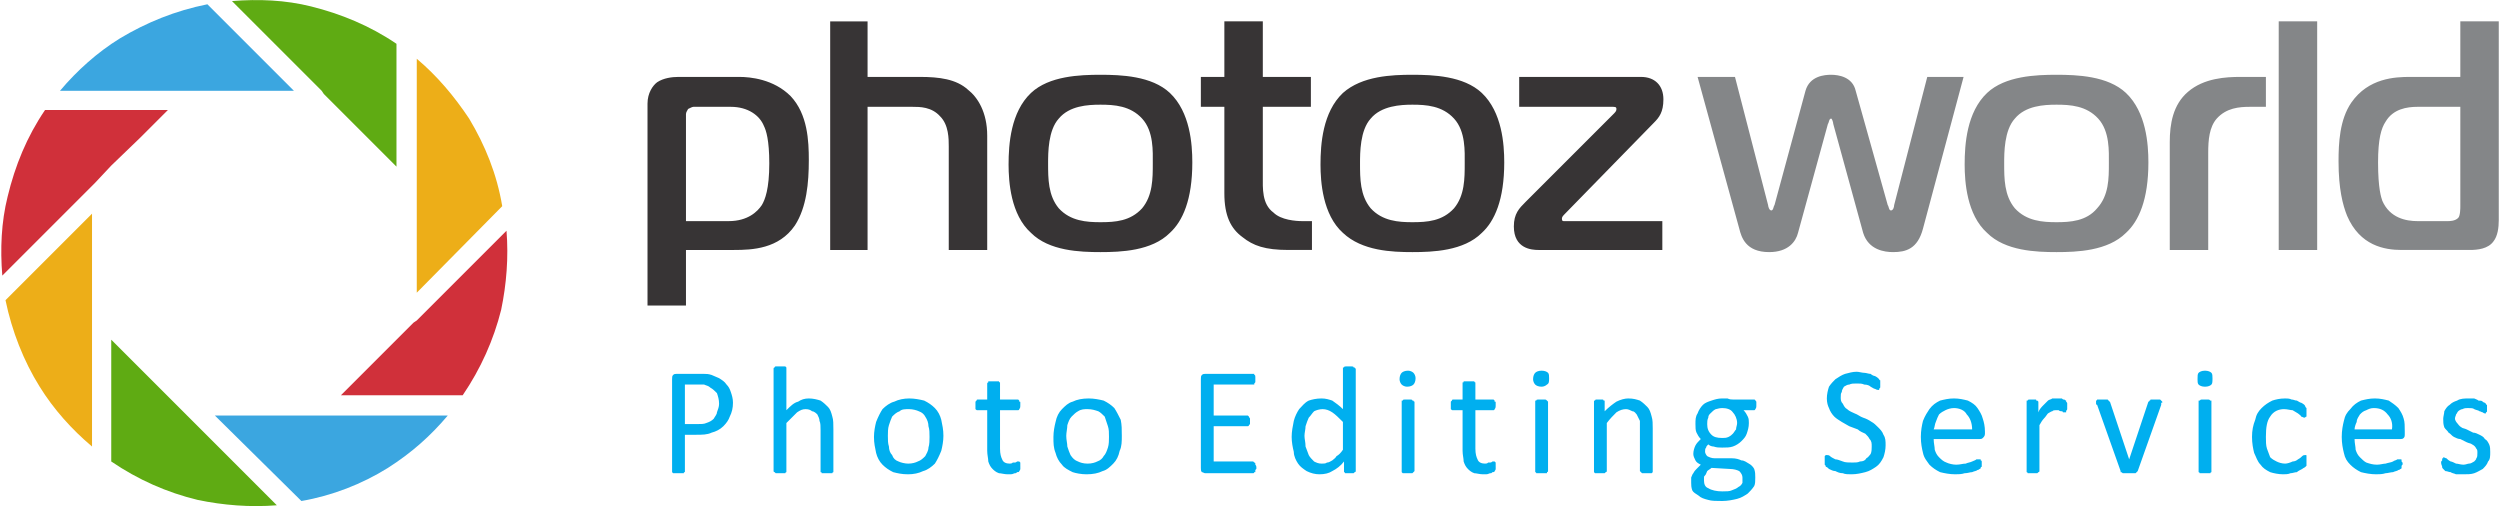 <?xml version="1.0" encoding="UTF-8"?>
<!DOCTYPE svg PUBLIC "-//W3C//DTD SVG 1.1//EN" "http://www.w3.org/Graphics/SVG/1.1/DTD/svg11.dtd">
<!-- Creator: CorelDRAW X7 -->
<svg xmlns="http://www.w3.org/2000/svg" xml:space="preserve" width="12.289in" height="2.489in" version="1.1" style="shape-rendering:geometricPrecision; text-rendering:geometricPrecision; image-rendering:optimizeQuality; fill-rule:evenodd; clip-rule:evenodd"
viewBox="0 0 2338 474"
 xmlns:xlink="http://www.w3.org/1999/xlink">
 <defs>
  <style type="text/css">
   <![CDATA[
    .fil5 {fill:#848688}
    .fil4 {fill:#373435}
    .fil6 {fill:#00AFEF}
    .fil3 {fill:#3BA6E0}
    .fil0 {fill:#5FAB13}
    .fil2 {fill:#D0303A}
    .fil1 {fill:#EDAE18}
   ]]>
  </style>
 </defs>
 <g id="Layer_x0020_1">
  <g id="_233535894512">
   <path class="fil0" d="M300 85l-84 -84c25,-2 50,-1 74,5 28,7 55,18 80,35l0 115 -26 -26 -42 -42 -2 -3 0 0z"/>
   <path class="fil1" d="M389 200l0 -22 0 0 0 -4 0 -119c19,16 35,35 49,56 15,25 26,52 31,82l-80 81 0 -37 0 -37z"/>
   <path class="fil2" d="M370 318l16 -16 0 0 3 -2 0 0 84 -84c2,25 0,50 -5,74 -7,28 -19,55 -36,80l-114 0 26 -26 26 -26z"/>
   <path class="fil3" d="M300 389l118 0c-16,19 -34,35 -56,49 -24,15 -52,26 -81,31l-81 -80 37 0 59 0 4 0 0 0z"/>
   <path class="fil0" d="M174 389l84 84c-25,2 -50,0 -74,-5 -29,-7 -56,-19 -81,-36l0 -114 26 26 42 42 3 3 0 0z"/>
   <path class="fil1" d="M85 274l0 22 0 0 0 122c-19,-16 -36,-35 -49,-56 -15,-24 -26,-52 -32,-81l81 -81 0 37 0 37z"/>
   <path class="fil2" d="M41 103l115 0 -26 26 -27 26 -15 16 0 0 -3 3 0 0 -84 84c-2,-25 -1,-50 5,-74 7,-29 18,-56 35,-81z"/>
   <path class="fil3" d="M193 4c-30,6 -57,17 -82,32 -21,13 -40,30 -56,49l119 0 0 0 4 0 59 0 37 0 -81 -81z"/>
  </g>
  <path class="fil4" d="M641 234l45 0c17,0 42,-1 57,-23 11,-17 13,-40 13,-61 0,-18 -1,-43 -17,-60 -16,-16 -38,-18 -48,-18l-57 0c-6,0 -14,1 -20,5 -4,3 -9,10 -9,20l0 189 36 0 0 -52zm0 -27l0 -100c0,-2 1,-3 2,-5 2,-1 4,-2 5,-2l35 0c16,0 27,8 31,18 2,4 5,13 5,35 0,24 -4,34 -7,39 -4,6 -13,15 -31,15l-40 0zm135 27l35 0 0 -134 42 0c7,0 18,0 26,9 8,8 8,21 8,28l0 97 36 0 0 -107c0,-22 -9,-36 -18,-43 -11,-10 -27,-12 -45,-12l-49 0 0 -52 -35 0 0 214zm253 -164c-19,0 -48,1 -65,17 -19,18 -21,48 -21,67 0,16 2,47 21,64 17,17 46,18 65,18 19,0 48,-1 65,-18 12,-11 21,-31 21,-66 0,-17 -2,-47 -21,-65 -17,-16 -46,-17 -65,-17zm-49 83c0,-10 0,-31 10,-42 10,-12 27,-13 39,-13 13,0 28,1 39,13 11,12 10,31 10,42 0,14 0,30 -10,42 -11,12 -25,13 -39,13 -13,0 -28,-1 -39,-13 -10,-12 -10,-28 -10,-42zm247 81l0 -27 -9 0c-6,0 -20,-1 -27,-8 -11,-8 -10,-23 -10,-34l0 -65 45 0 0 -28 -45 0 0 -52 -36 0 0 52 -22 0 0 28 22 0 0 81c0,21 6,33 17,41 10,8 21,12 43,12l22 0zm94 -164c-19,0 -47,1 -65,17 -19,18 -21,48 -21,67 0,16 2,47 21,64 18,17 46,18 65,18 19,0 48,-1 65,-18 12,-11 21,-31 21,-66 0,-17 -2,-47 -21,-65 -17,-16 -46,-17 -65,-17zm-49 83c0,-10 0,-31 10,-42 10,-12 28,-13 39,-13 13,0 28,1 39,13 11,12 10,31 10,42 0,14 0,30 -10,42 -11,12 -25,13 -39,13 -13,0 -28,-1 -39,-13 -10,-12 -10,-28 -10,-42zm283 54l-92 0c-1,0 -2,0 -2,-2 0,-1 0,-2 2,-4l84 -86c5,-5 9,-10 9,-22 0,-13 -8,-21 -21,-21l-114 0 0 28 88 0c3,0 3,1 3,2 0,1 0,2 -2,4l-83 83c-6,6 -11,11 -11,23 0,21 17,22 23,22l116 0 0 -27z"/>
  <path class="fil5" d="M1623 72l-35 0 39 142c2,8 6,22 28,22 18,0 25,-10 27,-18l28 -102c1,-1 1,-5 3,-5 1,0 2,4 2,5l28 102c5,16 20,18 28,18 12,0 23,-3 28,-22l38 -142 -34 0 -31 120c0,2 -1,5 -3,5 -2,0 -2,-4 -3,-5l-30 -107c-3,-13 -16,-15 -23,-15 -6,0 -20,1 -24,15l-29 107c-1,1 -1,5 -3,5 -2,0 -3,-4 -3,-5l-31 -120zm301 -2c-19,0 -48,1 -65,17 -19,18 -21,48 -21,67 0,16 2,47 21,64 17,17 46,18 65,18 19,0 48,-1 65,-18 12,-11 21,-31 21,-66 0,-17 -2,-47 -21,-65 -17,-16 -46,-17 -65,-17zm-49 83c0,-10 0,-31 10,-42 10,-12 27,-13 39,-13 13,0 28,1 39,13 11,12 10,31 10,42 0,14 0,30 -11,42 -10,12 -25,13 -38,13 -13,0 -28,-1 -39,-13 -10,-12 -10,-28 -10,-42zm155 81l36 0 0 -91c0,-12 1,-24 8,-32 9,-10 21,-11 31,-11l15 0 0 -28 -24 0c-13,0 -34,1 -49,14 -14,12 -17,30 -17,47l0 101zm102 0l36 0 0 -214 -36 0 0 214zm170 -214l0 52 -47 0c-14,0 -39,1 -55,24 -11,16 -12,38 -12,55 0,26 4,41 8,51 12,28 35,32 51,32l64 0c7,0 17,-1 22,-8 4,-5 5,-13 5,-20l0 -186 -36 0zm0 80l0 93c0,2 0,9 -2,11 -3,3 -8,3 -10,3l-28 0c-11,0 -26,-3 -33,-19 -1,-3 -4,-11 -4,-36 0,-22 3,-32 7,-38 7,-12 20,-14 30,-14l40 0z"/>
  <g id="_233535866992">
   <path class="fil6" d="M685 377c0,5 -1,9 -3,13 -1,3 -3,6 -6,9 -3,3 -7,5 -11,6 -4,2 -9,2 -15,2l-10 0 0 34c0,0 0,1 0,1 -1,0 -1,0 -1,1 -1,0 -2,0 -2,0 -1,0 -2,0 -3,0 -1,0 -2,0 -3,0 -1,0 -2,0 -2,0 -1,-1 -1,-1 -1,-1 0,0 0,-1 0,-1l0 -86c0,-2 0,-3 1,-4 1,-1 2,-1 3,-1l20 0c2,0 4,0 6,0 2,0 4,0 7,1 2,1 5,2 7,3 3,2 5,3 7,6 2,2 3,4 4,7 1,3 2,6 2,10zm-13 1c0,-4 -1,-7 -2,-10 -2,-2 -4,-4 -6,-5 -2,-2 -4,-2 -6,-3 -2,0 -5,0 -7,0l-11 0 0 37 11 0c4,0 7,0 9,-1 3,-1 5,-2 7,-4 1,-2 3,-4 3,-6 1,-3 2,-5 2,-8zm107 63c0,0 0,1 0,1 0,0 -1,0 -1,1 -1,0 -1,0 -2,0 -1,0 -2,0 -3,0 -1,0 -2,0 -3,0 -1,0 -1,0 -2,0 0,-1 0,-1 -1,-1 0,0 0,-1 0,-1l0 -38c0,-4 0,-7 -1,-9 0,-2 -1,-4 -2,-6 -1,-1 -3,-3 -5,-3 -1,-1 -3,-2 -6,-2 -3,0 -5,1 -8,3 -3,3 -6,6 -10,10l0 45c0,0 0,1 0,1 0,0 -1,0 -1,1 0,0 -1,0 -2,0 -1,0 -2,0 -3,0 -1,0 -2,0 -3,0 0,0 -1,0 -1,0 -1,-1 -1,-1 -1,-1 -1,0 -1,-1 -1,-1l0 -96c0,0 0,-1 1,-1 0,0 0,-1 1,-1 0,0 1,0 1,0 1,0 2,0 3,0 1,0 2,0 3,0 1,0 2,0 2,0 0,0 1,1 1,1 0,0 0,1 0,1l0 39c4,-4 7,-7 11,-8 3,-2 6,-3 10,-3 4,0 8,1 11,2 3,2 5,4 7,6 2,2 3,5 4,9 1,3 1,7 1,12l0 39zm103 -33c0,5 -1,10 -2,14 -2,5 -4,9 -6,12 -3,3 -7,6 -11,7 -4,2 -9,3 -14,3 -6,0 -10,-1 -14,-2 -4,-2 -7,-4 -10,-7 -3,-3 -5,-7 -6,-11 -1,-5 -2,-9 -2,-15 0,-5 1,-10 2,-14 2,-5 4,-9 6,-12 3,-3 7,-6 11,-7 4,-2 9,-3 14,-3 5,0 10,1 14,2 4,2 7,4 10,7 3,3 5,7 6,11 1,5 2,9 2,15zm-13 1c0,-4 0,-7 -1,-10 0,-3 -1,-6 -3,-9 -1,-2 -3,-4 -6,-5 -2,-1 -6,-2 -9,-2 -4,0 -7,0 -9,2 -3,1 -5,3 -7,5 -1,2 -2,5 -3,8 -1,3 -1,7 -1,10 0,4 0,7 1,10 0,3 1,6 3,8 1,3 3,5 6,6 2,1 6,2 9,2 4,0 7,-1 9,-2 3,-1 5,-3 7,-5 1,-2 3,-5 3,-8 1,-3 1,-7 1,-10zm85 27c0,2 0,3 0,3 0,1 -1,2 -1,2 0,1 -1,1 -2,1 -1,1 -1,1 -2,1 -1,0 -2,1 -4,1 -1,0 -2,0 -3,0 -3,0 -6,-1 -8,-1 -3,-1 -5,-3 -6,-4 -2,-2 -3,-4 -4,-7 0,-3 -1,-6 -1,-10l0 -38 -9 0c-1,0 -1,0 -2,-1 0,-1 0,-2 0,-4 0,-1 0,-1 0,-2 0,-1 0,-1 0,-1 1,-1 1,-1 1,-1 0,-1 1,-1 1,-1l9 0 0 -15c0,0 0,-1 1,-1 0,0 0,0 0,-1 1,0 2,0 2,0 1,0 2,0 3,0 1,0 2,0 3,0 1,0 2,0 2,0 0,1 1,1 1,1 0,0 0,1 0,1l0 15 17 0c0,0 0,0 1,1 0,0 0,0 0,1 1,0 1,0 1,1 0,1 0,1 0,2 0,2 0,3 -1,4 0,1 -1,1 -1,1l-17 0 0 36c0,5 1,8 2,10 1,3 4,4 7,4 1,0 2,0 3,-1 1,0 2,0 2,0 1,0 2,-1 2,-1 1,0 1,0 1,0 1,0 1,0 1,0 0,0 0,0 1,1 0,0 0,0 0,1 0,1 0,1 0,2zm95 -28c0,5 0,10 -2,14 -1,5 -3,9 -6,12 -3,3 -6,6 -10,7 -4,2 -9,3 -15,3 -5,0 -10,-1 -13,-2 -4,-2 -8,-4 -10,-7 -3,-3 -5,-7 -6,-11 -2,-5 -2,-9 -2,-15 0,-5 1,-10 2,-14 1,-5 3,-9 6,-12 3,-3 6,-6 10,-7 4,-2 9,-3 15,-3 5,0 10,1 14,2 4,2 7,4 10,7 2,3 4,7 6,11 1,5 1,9 1,15zm-12 1c0,-4 0,-7 -1,-10 -1,-3 -2,-6 -3,-9 -2,-2 -4,-4 -6,-5 -3,-1 -6,-2 -10,-2 -3,0 -6,0 -9,2 -2,1 -4,3 -6,5 -2,2 -3,5 -4,8 0,3 -1,7 -1,10 0,4 1,7 1,10 1,3 2,6 3,8 2,3 4,5 7,6 2,1 5,2 9,2 4,0 7,-1 9,-2 3,-1 5,-3 6,-5 2,-2 3,-5 4,-8 1,-3 1,-7 1,-10zm138 29c0,1 0,1 -1,2 0,1 0,1 0,2 0,0 -1,0 -1,0 0,1 -1,1 -1,1l-45 0c-1,0 -2,-1 -3,-1 -1,-1 -1,-2 -1,-4l0 -83c0,-2 0,-3 1,-4 1,-1 2,-1 3,-1l45 0c0,0 0,0 1,0 0,0 0,0 0,1 1,0 1,1 1,2 0,0 0,1 0,2 0,1 0,2 0,2 0,1 0,1 -1,2 0,0 0,0 0,1 -1,0 -1,0 -1,0l-37 0 0 29 31 0c1,0 1,0 1,0 1,1 1,1 1,1 0,1 1,1 1,2 0,1 0,1 0,2 0,1 0,2 0,3 0,0 -1,1 -1,1 0,0 0,1 -1,1 0,0 0,0 -1,0l-31 0 0 33 37 0c0,0 1,1 1,1 0,0 1,0 1,1 0,0 0,1 0,1 1,1 1,2 1,3zm93 3c0,0 0,1 -1,1 0,0 0,0 -1,1 0,0 0,0 -1,0 -1,0 -2,0 -3,0 -1,0 -1,0 -2,0 -1,0 -1,0 -2,0 0,-1 -1,-1 -1,-1 0,0 0,-1 0,-1l0 -9c-3,4 -7,7 -11,9 -3,2 -7,3 -12,3 -4,0 -8,-1 -12,-3 -3,-2 -6,-4 -8,-7 -2,-3 -4,-7 -4,-11 -1,-4 -2,-9 -2,-14 0,-5 1,-10 2,-15 1,-4 3,-8 5,-11 3,-3 5,-6 9,-8 3,-1 7,-2 12,-2 4,0 7,1 10,2 3,2 7,5 10,8l0 -38c0,0 0,0 0,-1 0,0 0,0 1,0 0,-1 1,-1 2,-1 0,0 1,0 3,0 1,0 2,0 2,0 1,0 2,0 2,1 1,0 1,0 1,0 0,1 1,1 1,1l0 96zm-12 -46c-4,-4 -7,-7 -10,-9 -3,-2 -6,-3 -9,-3 -3,0 -6,1 -8,2 -2,2 -3,4 -5,6 -1,2 -2,5 -3,8 0,3 -1,6 -1,9 0,3 1,6 1,10 1,3 2,5 3,8 1,2 3,4 5,6 2,1 4,2 7,2 2,0 4,0 5,-1 2,0 3,-1 5,-2 1,-1 3,-2 4,-4 2,-1 4,-3 6,-6l0 -26zm67 46c0,0 -1,1 -1,1 0,0 0,0 -1,1 0,0 -1,0 -2,0 0,0 -1,0 -2,0 -2,0 -3,0 -3,0 -1,0 -2,0 -2,0 -1,-1 -1,-1 -1,-1 0,0 0,-1 0,-1l0 -65c0,0 0,0 0,-1 0,0 0,0 1,0 0,-1 1,-1 2,-1 0,0 1,0 3,0 1,0 2,0 2,0 1,0 2,0 2,1 1,0 1,0 1,0 0,1 1,1 1,1l0 65zm1 -87c0,3 -1,5 -2,6 -1,1 -3,2 -6,2 -2,0 -4,-1 -5,-2 -1,-1 -2,-3 -2,-5 0,-3 1,-5 2,-6 1,-1 3,-2 6,-2 2,0 4,1 5,2 1,1 2,3 2,5zm75 82c0,2 0,3 0,3 0,1 -1,2 -1,2 0,1 -1,1 -2,1 -1,1 -1,1 -2,1 -1,0 -2,1 -4,1 -1,0 -2,0 -3,0 -3,0 -6,-1 -8,-1 -3,-1 -5,-3 -6,-4 -2,-2 -3,-4 -4,-7 0,-3 -1,-6 -1,-10l0 -38 -9 0c-1,0 -1,0 -2,-1 0,-1 0,-2 0,-4 0,-1 0,-1 0,-2 0,-1 0,-1 0,-1 1,-1 1,-1 1,-1 0,-1 1,-1 1,-1l9 0 0 -15c0,0 0,-1 0,-1 1,0 1,0 1,-1 1,0 2,0 2,0 1,0 2,0 3,0 1,0 2,0 3,0 1,0 2,0 2,0 0,1 1,1 1,1 0,0 0,1 0,1l0 15 17 0c0,0 0,0 1,1 0,0 0,0 0,1 1,0 1,0 1,1 0,1 0,1 0,2 0,2 0,3 -1,4 0,1 -1,1 -1,1l-17 0 0 36c0,5 1,8 2,10 1,3 4,4 7,4 1,0 2,0 3,-1 1,0 2,0 2,0 1,0 2,-1 2,-1 1,0 1,0 1,0 1,0 1,0 1,0 0,0 0,0 1,1 0,0 0,0 0,1 0,1 0,1 0,2zm49 5c0,0 0,1 -1,1 0,0 0,0 0,1 -1,0 -1,0 -2,0 -1,0 -2,0 -3,0 -1,0 -2,0 -3,0 -1,0 -2,0 -2,0 0,-1 -1,-1 -1,-1 0,0 0,-1 0,-1l0 -65c0,0 0,0 0,-1 0,0 1,0 1,0 0,-1 1,-1 2,-1 1,0 2,0 3,0 1,0 2,0 3,0 1,0 1,0 2,1 0,0 0,0 0,0 1,1 1,1 1,1l0 65zm1 -87c0,3 0,5 -2,6 -1,1 -3,2 -5,2 -3,0 -5,-1 -6,-2 -1,-1 -2,-3 -2,-5 0,-3 1,-5 2,-6 1,-1 3,-2 6,-2 3,0 5,1 6,2 1,1 1,3 1,5zm97 87c0,0 0,1 0,1 0,0 0,0 -1,1 0,0 -1,0 -2,0 0,0 -1,0 -3,0 -1,0 -2,0 -3,0 0,0 -1,0 -1,0 -1,-1 -1,-1 -1,-1 0,0 -1,-1 -1,-1l0 -38c0,-4 0,-7 0,-9 -1,-2 -2,-4 -3,-6 -1,-1 -2,-3 -4,-3 -2,-1 -4,-2 -6,-2 -3,0 -6,1 -9,3 -3,3 -6,6 -9,10l0 45c0,0 0,1 -1,1 0,0 0,0 -1,1 0,0 -1,0 -1,0 -1,0 -2,0 -3,0 -2,0 -3,0 -3,0 -1,0 -2,0 -2,0 -1,-1 -1,-1 -1,-1 0,0 0,-1 0,-1l0 -65c0,0 0,-1 0,-1 0,0 0,0 1,0 0,-1 1,-1 1,-1 1,0 2,0 3,0 1,0 2,0 3,0 0,0 1,0 1,1 1,0 1,0 1,0 0,0 0,1 0,1l0 9c4,-4 8,-7 11,-9 4,-2 8,-3 11,-3 5,0 8,1 11,2 3,2 5,4 7,6 2,2 3,5 4,9 1,3 1,7 1,11l0 40zm97 -62c0,2 0,3 -1,4 0,1 -1,1 -1,1l-10 0c2,2 3,4 4,6 1,2 1,4 1,6 0,4 -1,7 -2,10 -1,3 -3,5 -5,7 -2,2 -5,4 -8,5 -3,1 -6,1 -10,1 -3,0 -5,0 -8,-1 -2,0 -4,-1 -5,-2 -1,1 -2,2 -2,3 -1,1 -1,2 -1,4 0,1 1,3 2,4 2,1 4,2 7,2l16 0c4,0 7,1 9,2 3,0 5,2 7,3 2,1 4,3 5,5 1,3 1,5 1,8 0,3 0,6 -1,8 -2,3 -4,5 -6,7 -3,2 -6,4 -10,5 -4,1 -9,2 -14,2 -5,0 -10,0 -13,-1 -4,-1 -7,-2 -9,-4 -3,-2 -5,-3 -6,-5 -1,-3 -1,-5 -1,-7 0,-2 0,-4 0,-5 1,-2 1,-3 2,-4 1,-2 2,-3 3,-4 1,-1 3,-3 4,-4 -2,-1 -4,-2 -5,-4 -1,-2 -2,-4 -2,-6 0,-3 1,-6 2,-8 1,-2 3,-4 5,-6 -2,-2 -3,-4 -4,-6 -1,-2 -1,-5 -1,-8 0,-4 0,-7 2,-10 1,-3 3,-6 5,-8 2,-2 5,-3 8,-4 3,-1 6,-2 10,-2 2,0 4,0 5,0 2,1 4,1 5,1l20 0c1,0 1,1 2,2 0,0 0,2 0,3zm-18 17c0,-4 -2,-8 -4,-10 -2,-3 -6,-4 -10,-4 -3,0 -5,1 -6,1 -2,1 -3,2 -5,4 -1,1 -2,2 -2,4 -1,2 -1,4 -1,6 0,4 1,7 4,10 2,2 5,3 10,3 2,0 4,0 6,-1 2,-1 3,-2 4,-3 1,-1 2,-3 3,-4 0,-2 1,-4 1,-6zm5 51c0,-2 -1,-4 -3,-6 -2,-1 -5,-2 -9,-2l-17 -1c-1,1 -3,2 -4,3 -1,2 -1,3 -2,4 -1,1 -1,1 -1,2 0,1 0,2 0,3 0,3 1,6 4,7 3,2 8,3 13,3 4,0 7,0 9,-1 3,-1 5,-2 6,-3 2,-1 3,-2 4,-4 0,-1 0,-3 0,-5zm134 -30c0,4 -1,8 -2,11 -2,4 -4,7 -7,9 -3,2 -6,4 -10,5 -4,1 -8,2 -13,2 -3,0 -6,0 -8,-1 -3,0 -5,-1 -7,-2 -2,0 -4,-1 -6,-2 -1,-1 -2,-2 -3,-2 0,-1 0,-1 -1,-2 0,-1 0,-2 0,-4 0,-1 0,-2 0,-3 0,0 0,-1 0,-1 1,-1 1,-1 1,-1 0,0 1,0 1,0 1,0 2,0 3,1 1,1 3,2 5,3 2,0 4,1 7,2 2,1 6,1 9,1 3,0 5,0 7,-1 3,0 5,-1 6,-3 2,-1 3,-3 4,-4 1,-2 1,-5 1,-7 0,-3 0,-5 -2,-7 -1,-2 -2,-3 -4,-5 -2,-1 -5,-2 -7,-4 -3,-1 -5,-2 -8,-3 -2,-1 -5,-3 -7,-4 -3,-2 -5,-3 -7,-5 -2,-2 -4,-5 -5,-8 -1,-2 -2,-5 -2,-9 0,-4 1,-8 2,-11 2,-3 4,-5 6,-7 3,-2 6,-4 9,-5 4,-1 7,-2 11,-2 2,0 5,1 7,1 2,0 4,1 6,1 1,1 3,2 4,2 2,1 3,2 3,2 1,1 1,1 1,1 0,0 0,1 1,1 0,1 0,1 0,2 0,0 0,1 0,2 0,1 0,2 0,2 0,1 0,1 -1,2 0,0 0,1 0,1 0,0 -1,0 -1,0 -1,0 -1,0 -3,-1 -1,0 -2,-1 -4,-2 -1,-1 -3,-2 -6,-2 -2,-1 -4,-1 -7,-1 -3,0 -5,0 -7,1 -2,0 -3,1 -5,2 -1,2 -2,3 -2,5 -1,1 -1,3 -1,5 0,2 0,4 2,6 1,2 2,4 4,5 2,2 5,3 7,4 3,1 5,3 8,4 3,1 5,2 8,4 2,1 4,3 6,5 2,2 4,4 5,7 2,3 2,6 2,10z"/>
   <path class="fil6" d="M1857 406c0,2 -1,3 -2,4 -1,1 -2,1 -3,1l-43 0c0,4 1,7 1,10 1,3 2,5 4,7 2,2 4,4 7,5 2,1 6,2 9,2 4,0 6,-1 9,-1 2,-1 4,-1 6,-2 2,-1 3,-1 4,-2 1,0 2,0 3,0 0,0 0,0 1,0 0,0 0,0 0,1 0,0 1,0 1,1 0,1 0,1 0,2 0,1 0,1 0,2 0,0 0,1 0,1 -1,0 -1,1 -1,1 0,0 0,1 -1,1 0,0 -1,1 -2,1 -1,1 -3,1 -5,2 -2,0 -4,1 -7,1 -3,1 -6,1 -9,1 -5,0 -10,-1 -14,-2 -4,-2 -7,-4 -10,-7 -2,-3 -5,-6 -6,-11 -1,-4 -2,-9 -2,-15 0,-6 1,-11 2,-15 2,-5 4,-8 6,-11 3,-4 6,-6 10,-8 4,-1 8,-2 13,-2 5,0 9,1 13,2 4,2 7,4 9,7 2,3 4,6 5,10 1,3 2,7 2,12l0 2zm-12 -4c0,-6 -2,-11 -5,-14 -2,-4 -7,-6 -12,-6 -3,0 -6,1 -8,2 -2,1 -4,2 -6,4 -1,2 -2,4 -3,7 -1,2 -1,5 -2,7l36 0zm89 -22c0,1 0,2 0,3 0,1 -1,1 -1,2 0,0 0,0 0,1 0,0 -1,0 -1,0 -1,0 -1,0 -2,0 0,-1 -1,-1 -1,-1 -1,0 -2,0 -3,-1 -1,0 -2,0 -3,0 -1,0 -2,0 -3,1 -1,0 -2,1 -4,2 -1,1 -2,3 -4,5 -1,1 -3,4 -4,6l0 43c0,0 0,1 -1,1 0,0 0,0 -1,1 0,0 -1,0 -1,0 -1,0 -2,0 -3,0 -1,0 -2,0 -3,0 -1,0 -2,0 -2,0 0,-1 -1,-1 -1,-1 0,0 0,-1 0,-1l0 -65c0,0 0,-1 0,-1 0,0 0,0 1,0 0,-1 1,-1 2,-1 0,0 1,0 2,0 1,0 2,0 3,0 1,0 1,0 1,1 1,0 1,0 1,0 0,0 1,1 1,1l0 10c1,-3 3,-5 5,-7 1,-1 3,-3 4,-4 1,-1 3,-1 4,-2 1,0 3,0 4,0 1,0 2,0 2,0 1,0 2,0 3,0 1,1 1,1 2,1 1,0 1,1 2,1 0,0 0,0 0,0 0,1 0,1 0,1 1,1 1,1 1,2 0,0 0,1 0,2zm89 -4c0,0 0,0 0,1 -1,0 -1,0 -1,0 0,1 0,1 0,1 0,0 0,1 0,1l-22 62c0,0 -1,1 -1,1 0,0 -1,1 -1,1 -1,0 -2,0 -3,0 -1,0 -2,0 -3,0 -2,0 -3,0 -4,0 -1,0 -2,0 -2,0 -1,-1 -1,-1 -2,-1 0,0 0,-1 0,-1l-22 -62c-1,0 -1,-1 -1,-1 0,-1 0,-1 0,-1 0,-1 0,-1 0,-1 0,0 0,-1 0,-1 0,0 1,0 1,-1 1,0 1,0 2,0 1,0 2,0 3,0 1,0 2,0 3,0 1,0 2,0 2,0 0,1 1,1 1,1 0,0 0,1 1,1l18 54 0 1 0 -1 18 -54c1,0 1,-1 1,-1 0,0 1,0 1,-1 0,0 1,0 2,0 1,0 2,0 3,0 1,0 2,0 3,0 0,0 1,0 1,0 1,1 1,1 1,1 0,0 1,1 1,1zm46 65c0,0 0,1 0,1 0,0 -1,0 -1,1 -1,0 -1,0 -2,0 -1,0 -2,0 -3,0 -1,0 -2,0 -3,0 -1,0 -1,0 -2,0 0,-1 -1,-1 -1,-1 0,0 0,-1 0,-1l0 -65c0,0 0,0 0,-1 0,0 1,0 1,0 1,-1 1,-1 2,-1 1,0 2,0 3,0 1,0 2,0 3,0 1,0 1,0 2,1 0,0 1,0 1,0 0,1 0,1 0,1l0 65zm1 -87c0,3 0,5 -1,6 -1,1 -3,2 -6,2 -3,0 -5,-1 -6,-2 -1,-1 -1,-3 -1,-5 0,-3 0,-5 1,-6 1,-1 3,-2 6,-2 3,0 5,1 6,2 1,1 1,3 1,5zm88 77c0,1 0,2 0,2 0,1 0,1 0,2 0,0 0,0 0,1 0,0 -1,1 -1,1 -1,1 -2,1 -3,2 -2,1 -4,2 -5,3 -2,0 -4,1 -6,1 -2,1 -5,1 -7,1 -4,0 -9,-1 -12,-2 -4,-2 -7,-4 -9,-7 -3,-3 -4,-7 -6,-11 -1,-4 -2,-9 -2,-15 0,-6 1,-11 3,-16 1,-5 3,-8 6,-11 3,-3 6,-5 10,-7 3,-1 7,-2 12,-2 2,0 4,0 6,1 2,0 3,1 5,1 2,1 3,2 4,2 2,1 3,2 3,2 1,1 1,2 1,2 0,0 1,1 1,1 0,0 0,1 0,2 0,0 0,1 0,2 0,2 0,3 0,4 -1,0 -1,1 -2,1 -1,0 -2,-1 -3,-1 0,-1 -2,-2 -3,-3 -2,-1 -3,-2 -5,-3 -2,0 -5,-1 -8,-1 -5,0 -10,2 -13,7 -3,4 -4,10 -4,19 0,4 0,8 1,11 1,3 2,5 3,8 2,2 4,3 6,4 2,1 5,2 8,2 2,0 5,-1 7,-2 2,0 4,-1 5,-2 2,-1 3,-2 4,-3 1,-1 2,-1 3,-1 0,0 0,0 0,0 1,0 1,0 1,1 0,0 0,1 0,2 0,0 0,1 0,2zm92 -25c0,2 0,3 -1,4 -1,1 -2,1 -3,1l-43 0c0,4 1,7 1,10 1,3 2,5 4,7 2,2 4,4 6,5 3,1 6,2 10,2 3,0 6,-1 8,-1 3,-1 5,-1 7,-2 1,-1 3,-1 4,-2 1,0 2,0 3,0 0,0 0,0 0,0 1,0 1,0 1,1 0,0 0,0 0,1 1,1 1,1 1,2 0,1 0,1 -1,2 0,0 0,1 0,1 0,0 0,1 0,1 0,0 0,1 -1,1 0,0 -1,1 -2,1 -1,1 -3,1 -5,2 -2,0 -5,1 -7,1 -3,1 -6,1 -9,1 -5,0 -10,-1 -14,-2 -4,-2 -7,-4 -10,-7 -3,-3 -5,-6 -6,-11 -1,-4 -2,-9 -2,-15 0,-6 1,-11 2,-15 1,-5 3,-8 6,-11 3,-4 6,-6 10,-8 4,-1 8,-2 13,-2 5,0 9,1 13,2 3,2 6,4 9,7 2,3 4,6 5,10 1,3 1,7 1,12l0 2zm-12 -4c1,-6 -1,-11 -4,-14 -3,-4 -7,-6 -13,-6 -3,0 -5,1 -7,2 -3,1 -4,2 -6,4 -1,2 -3,4 -3,7 -1,2 -2,5 -2,7l35 0zm92 21c0,4 0,7 -2,9 -1,3 -3,5 -5,7 -2,1 -5,3 -8,4 -3,1 -6,1 -10,1 -2,0 -5,0 -7,0 -2,-1 -4,-1 -5,-2 -2,0 -3,-1 -5,-1 -1,-1 -2,-2 -2,-2 -1,-1 -1,-1 -1,-2 0,-1 -1,-2 -1,-4 0,-1 0,-1 1,-2 0,-1 0,-1 0,-1 0,-1 0,-1 1,-1 0,0 0,-1 0,-1 1,0 2,1 3,1 1,1 2,2 4,3 1,0 3,1 5,2 2,0 4,1 7,1 2,0 4,-1 5,-1 2,0 3,-1 5,-2 1,-1 2,-2 2,-3 1,-1 1,-3 1,-5 0,-2 0,-3 -1,-4 -1,-2 -2,-3 -4,-4 -1,-1 -3,-1 -5,-2 -2,-1 -4,-2 -6,-3 -2,0 -4,-1 -6,-2 -2,-1 -3,-3 -5,-4 -1,-2 -3,-3 -4,-5 -1,-3 -1,-5 -1,-8 0,-2 1,-5 1,-7 1,-2 3,-5 5,-6 2,-2 4,-3 7,-4 3,-2 7,-2 11,-2 1,0 3,0 5,0 2,1 3,1 4,2 2,0 3,0 4,1 1,1 2,1 2,1 1,1 1,1 1,1 0,1 1,1 1,1 0,1 0,1 0,2 0,0 0,1 0,2 0,0 0,1 0,2 0,0 0,1 -1,1 0,1 0,1 0,1 0,0 -1,0 -1,0 0,0 -1,0 -2,-1 -1,0 -2,-1 -3,-1 -1,-1 -3,-1 -5,-2 -1,-1 -3,-1 -6,-1 -2,0 -3,0 -5,1 -1,0 -3,1 -4,2 -1,1 -1,2 -2,3 0,1 -1,2 -1,4 0,1 1,3 2,4 1,1 2,3 4,4 1,1 3,1 5,2 2,1 4,2 6,3 2,0 4,1 6,2 2,1 4,2 5,4 2,1 3,3 4,5 1,2 1,5 1,7z"/>
  </g>
 </g>
</svg>
